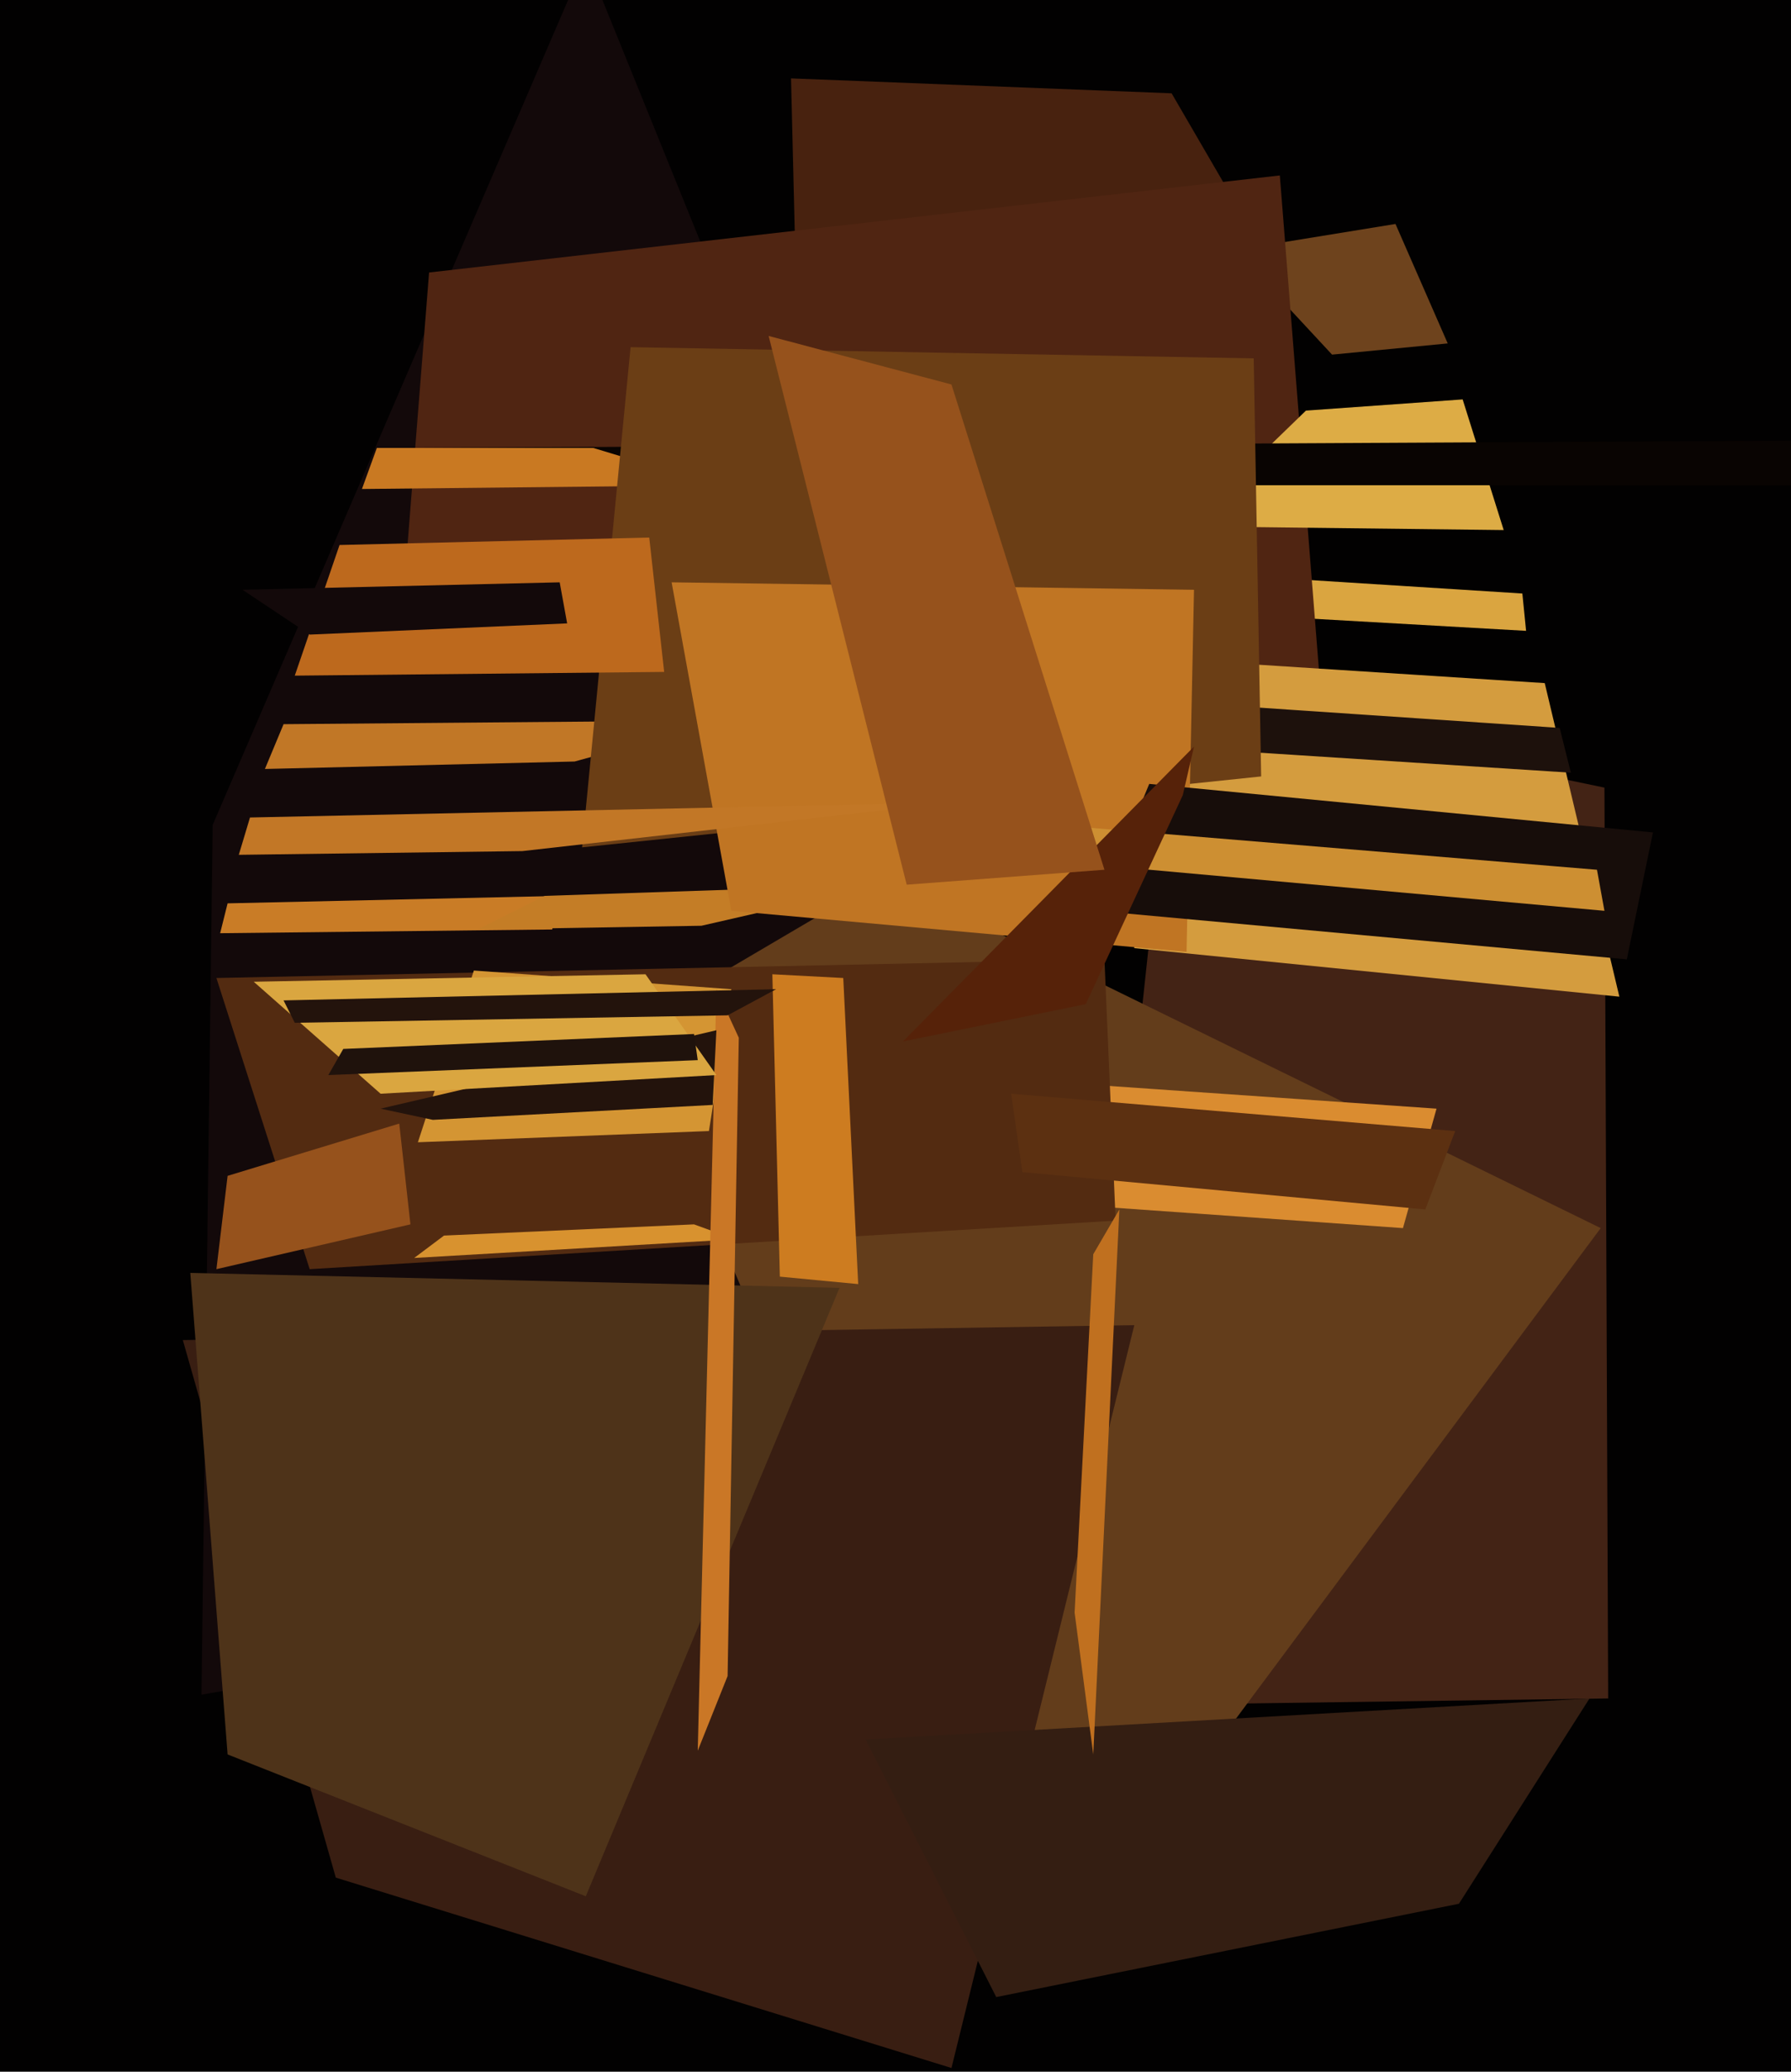 <svg xmlns="http://www.w3.org/2000/svg" width="480px" height="555px">
  <rect width="480" height="555" fill="rgb(2,1,1)"/>
  <polygon points="326,406 157,-11 57,221 54,454" fill="rgb(19,9,10)"/>
  <polygon points="331,67 374,60 388,92 357,95" fill="rgb(110,67,29)"/>
  <polygon points="212,21 314,25 339,68 214,103" fill="rgb(72,34,15)"/>
  <polygon points="431,455 286,457 315,187 430,211" fill="rgb(67,35,21)"/>
  <polygon points="169,275 237,235 429,329 278,532" fill="rgb(99,61,27)"/>
  <polygon points="61,242 150,240 148,249 59,250" fill="rgb(201,124,38)"/>
  <polygon points="409,169 321,164 329,154 408,159" fill="rgb(218,165,64)"/>
  <polygon points="115,73 343,47 354,186 107,174" fill="rgb(80,37,18)"/>
  <polygon points="255,554 90,503 49,359 304,355" fill="rgb(57,30,18)"/>
  <polygon points="350,110 392,107 403,142 318,141" fill="rgb(221,172,69)"/>
  <polygon points="434,267 304,254 305,176 414,183" fill="rgb(212,156,62)"/>
  <polygon points="542,130 105,130 109,120 490,118" fill="rgb(9,4,2)"/>
  <polygon points="157,508 61,470 51,341 225,345" fill="rgb(78,51,25)"/>
  <polygon points="376,329 291,323 284,290 385,297" fill="rgb(218,140,48)"/>
  <polygon points="192,130 97,131 101,120 159,120" fill="rgb(201,121,34)"/>
  <polygon points="58,262 296,257 299,327 83,340" fill="rgb(83,43,17)"/>
  <polygon points="154,204 71,206 76,194 194,193" fill="rgb(193,119,38)"/>
  <polygon points="421,207 312,200 329,189 418,195" fill="rgb(29,17,12)"/>
  <polygon points="338,208 156,227 169,93 336,96" fill="rgb(107,62,21)"/>
  <polygon points="190,303 112,306 127,260 196,265" fill="rgb(212,149,51)"/>
  <polygon points="188,248 128,249 146,240 236,237" fill="rgb(196,125,38)"/>
  <polygon points="91,146 174,144 178,180 79,181" fill="rgb(189,105,29)"/>
  <polygon points="119,331 186,328 197,332 111,337" fill="rgb(216,146,47)"/>
  <polygon points="318,255 196,244 180,156 320,158" fill="rgb(192,117,35)"/>
  <polygon points="207,261 226,262 230,344 209,342" fill="rgb(205,124,32)"/>
  <polygon points="436,257 294,244 308,210 443,223" fill="rgb(23,13,10)"/>
  <polygon points="195,449 187,469 192,265 198,278" fill="rgb(202,119,38)"/>
  <polygon points="67,219 255,215 140,228 64,229" fill="rgb(194,119,38)"/>
  <polygon points="61,315 107,301 110,328 58,340" fill="rgb(150,82,28)"/>
  <polygon points="102,297 192,276 191,296 116,300" fill="rgb(35,19,12)"/>
  <polygon points="68,263 173,261 192,288 102,293" fill="rgb(218,166,64)"/>
  <polygon points="430,244 297,232 283,221 428,233" fill="rgb(205,143,50)"/>
  <polygon points="65,158 150,156 152,167 83,170" fill="rgb(19,9,10)"/>
  <polygon points="382,324 274,314 271,293 390,303" fill="rgb(92,48,17)"/>
  <polygon points="92,281 186,277 187,284 88,288" fill="rgb(31,18,12)"/>
  <polygon points="291,269 242,279 320,200 317,213" fill="rgb(86,34,9)"/>
  <polygon points="232,466 426,455 391,510 267,535" fill="rgb(52,30,18)"/>
  <polygon points="293,470 288,432 293,336 300,324" fill="rgb(192,112,31)"/>
  <polygon points="206,90 255,103 296,233 243,237" fill="rgb(150,82,28)"/>
  <polygon points="76,268 208,265 195,272 79,274" fill="rgb(35,19,12)"/>
</svg>